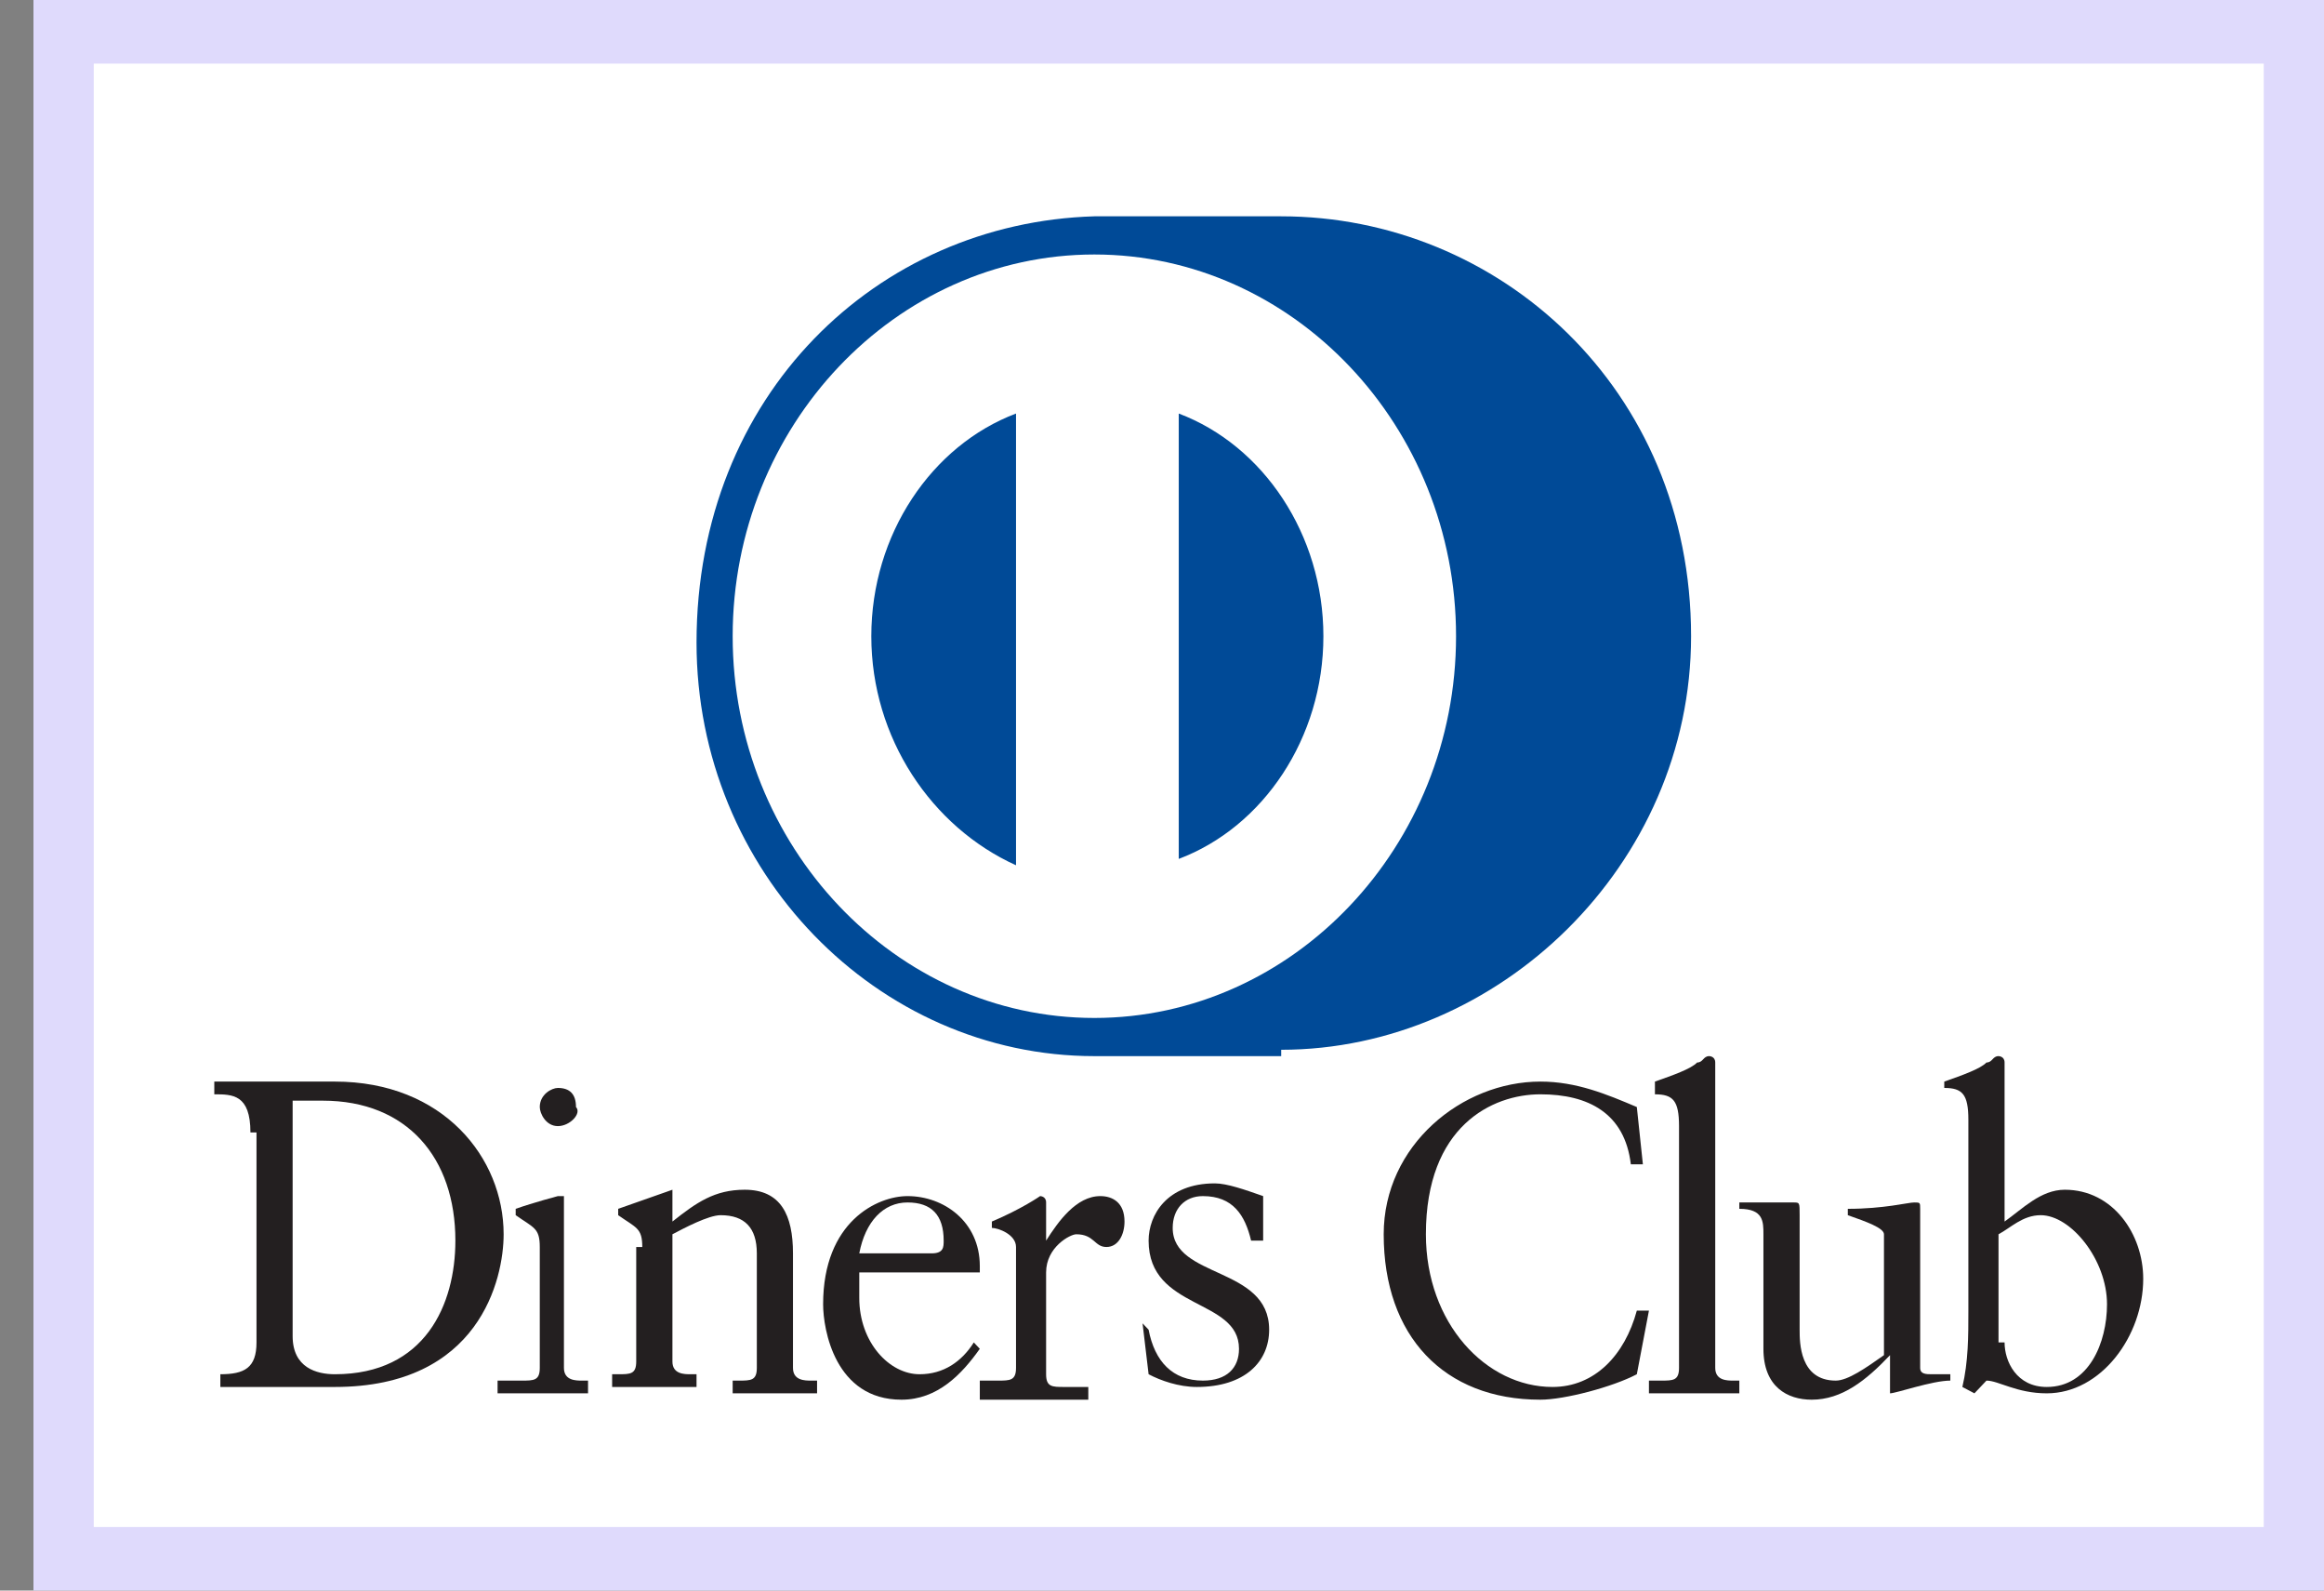 <?xml version="1.0" encoding="UTF-8"?>
<svg width="38px" height="26px" viewBox="0 0 38 26" version="1.1" xmlns="http://www.w3.org/2000/svg" xmlns:xlink="http://www.w3.org/1999/xlink">
    <rect x="0" y="0" width="38" height="26" fill="#808080" stroke="none"/>
    <!-- Generator: sketchtool 57.1 (101010) - https://sketch.com -->
    <title>4EACEC42-2848-4737-8F7C-DF38AC6E13F5</title>
    <desc>Created with sketchtool.</desc>
    <g id="Page-1" stroke="none" stroke-width="1" fill="none" fill-rule="evenodd">
        <g id="pricing_new_2" transform="translate(-434, -404)">
            <g id="Group-16" transform="translate(174, 273)">
                <g id="Group-5">
                    <g id="card/shopper">
                        <g id="Credit-cards" transform="translate(24, 131)">
                            <g id="diners" transform="translate(236.547, 0)">
                                <rect id="Rectangle" fill="#FFFFFF" x="0.591" y="0.624" width="36.468" height="24.96"></rect>
                                <g id="Group" transform="translate(2.957, 3.12)">
                                    <path d="M17.445,14.04 C20.994,14.04 24.147,11.024 24.147,7.28 C24.147,3.224 20.994,0.416 17.445,0.416 L14.39,0.416 C10.842,0.52 7.885,3.328 7.885,7.384 C7.885,11.128 10.842,14.144 14.39,14.144 L17.445,14.144 L17.445,14.04 Z" id="Path" fill="#004A97"></path>
                                    <path d="M15.77,10.92 L15.77,3.64 C17.15,4.16 18.135,5.616 18.135,7.28 C18.135,8.944 17.15,10.4 15.77,10.92 M10.743,7.28 C10.743,5.616 11.729,4.16 13.109,3.64 L13.109,11.024 C11.729,10.4 10.743,8.944 10.743,7.28 M14.39,1.04 C11.137,1.04 8.476,3.848 8.476,7.28 C8.476,10.712 11.137,13.52 14.39,13.52 C17.642,13.52 20.304,10.712 20.304,7.28 C20.304,3.848 17.642,1.04 14.39,1.04" id="Shape" fill="#FFFFFF" fill-rule="nonzero"></path>
                                    <path d="M1.281,18.72 C1.281,19.24 1.676,19.344 1.971,19.344 C3.45,19.344 3.942,18.2 3.942,17.16 C3.942,15.808 3.154,14.872 1.774,14.872 C1.478,14.872 1.38,14.872 1.281,14.872 L1.281,18.72 Z M0.591,15.392 C0.591,14.768 0.296,14.768 0,14.768 L0,14.56 C0.296,14.56 0.493,14.56 0.788,14.56 C1.084,14.56 1.478,14.56 1.971,14.56 C3.745,14.56 4.731,15.808 4.731,17.056 C4.731,17.784 4.337,19.552 1.971,19.552 C1.577,19.552 1.281,19.552 0.986,19.552 C0.69,19.552 0.394,19.552 0.099,19.552 L0.099,19.344 C0.493,19.344 0.69,19.24 0.69,18.824 L0.69,15.392 L0.591,15.392 Z" id="Shape" fill="#231F20" fill-rule="nonzero"></path>
                                    <path d="M5.618,15.288 C5.421,15.288 5.322,15.08 5.322,14.976 C5.322,14.768 5.519,14.664 5.618,14.664 C5.815,14.664 5.914,14.768 5.914,14.976 C6.012,15.08 5.815,15.288 5.618,15.288 L5.618,15.288 Z M4.928,19.448 L5.027,19.448 C5.224,19.448 5.322,19.448 5.322,19.24 L5.322,17.264 C5.322,16.952 5.224,16.952 4.928,16.744 L4.928,16.64 C5.224,16.536 5.618,16.432 5.618,16.432 C5.618,16.432 5.717,16.432 5.717,16.432 C5.717,16.432 5.717,16.432 5.717,16.536 L5.717,19.24 C5.717,19.448 5.914,19.448 6.012,19.448 L6.111,19.448 L6.111,19.656 C5.914,19.656 5.618,19.656 5.421,19.656 C5.224,19.656 4.928,19.656 4.632,19.656 L4.632,19.448 L4.928,19.448 Z" id="Shape" fill="#231F20" fill-rule="nonzero"></path>
                                    <path d="M6.998,17.264 C6.998,16.952 6.899,16.952 6.604,16.744 L6.604,16.64 C6.899,16.536 7.195,16.432 7.491,16.328 C7.491,16.328 7.491,16.328 7.491,16.432 L7.491,16.848 C7.885,16.536 8.181,16.328 8.673,16.328 C9.265,16.328 9.462,16.744 9.462,17.368 L9.462,19.24 C9.462,19.448 9.659,19.448 9.758,19.448 L9.856,19.448 L9.856,19.656 C9.659,19.656 9.363,19.656 9.166,19.656 C8.969,19.656 8.673,19.656 8.476,19.656 L8.476,19.448 L8.575,19.448 C8.772,19.448 8.871,19.448 8.871,19.24 L8.871,17.368 C8.871,16.952 8.673,16.744 8.279,16.744 C8.082,16.744 7.688,16.952 7.491,17.056 L7.491,19.136 C7.491,19.344 7.688,19.344 7.786,19.344 L7.885,19.344 L7.885,19.552 C7.688,19.552 7.392,19.552 7.195,19.552 C6.998,19.552 6.702,19.552 6.505,19.552 L6.505,19.344 L6.604,19.344 C6.801,19.344 6.899,19.344 6.899,19.136 L6.899,17.264 L6.998,17.264 Z" id="Path" fill="#231F20"></path>
                                    <path d="M11.729,17.368 C11.926,17.368 11.926,17.264 11.926,17.16 C11.926,16.744 11.729,16.536 11.335,16.536 C10.94,16.536 10.645,16.848 10.546,17.368 L11.729,17.368 Z M10.546,17.68 C10.546,17.784 10.546,17.888 10.546,18.096 C10.546,18.824 11.039,19.344 11.532,19.344 C11.926,19.344 12.222,19.136 12.419,18.824 L12.517,18.928 C12.222,19.344 11.827,19.76 11.236,19.76 C10.152,19.76 9.955,18.616 9.955,18.2 C9.955,16.848 10.842,16.432 11.335,16.432 C11.926,16.432 12.517,16.848 12.517,17.576 C12.517,17.576 12.517,17.68 12.517,17.68 L12.419,17.68 L10.546,17.68 L10.546,17.68 Z" id="Shape" fill="#231F20" fill-rule="nonzero"></path>
                                    <path d="M12.616,19.448 L12.813,19.448 C13.01,19.448 13.109,19.448 13.109,19.24 L13.109,17.264 C13.109,17.056 12.813,16.952 12.714,16.952 L12.714,16.848 C13.207,16.64 13.503,16.432 13.503,16.432 C13.503,16.432 13.601,16.432 13.601,16.536 L13.601,17.16 L13.601,17.16 C13.799,16.848 14.094,16.432 14.488,16.432 C14.686,16.432 14.883,16.536 14.883,16.848 C14.883,17.056 14.784,17.264 14.587,17.264 C14.39,17.264 14.39,17.056 14.094,17.056 C13.996,17.056 13.601,17.264 13.601,17.68 L13.601,19.344 C13.601,19.552 13.7,19.552 13.897,19.552 L14.291,19.552 L14.291,19.76 C13.897,19.76 13.601,19.76 13.306,19.76 C13.01,19.76 12.714,19.76 12.517,19.76 L12.517,19.448 L12.616,19.448 Z" id="Path" fill="#231F20"></path>
                                    <path d="M15.277,18.616 C15.376,19.136 15.671,19.448 16.164,19.448 C16.558,19.448 16.755,19.24 16.755,18.928 C16.755,18.096 15.277,18.304 15.277,17.16 C15.277,16.744 15.573,16.224 16.361,16.224 C16.558,16.224 16.854,16.328 17.15,16.432 L17.15,17.16 L16.953,17.16 C16.854,16.744 16.657,16.432 16.164,16.432 C15.868,16.432 15.671,16.64 15.671,16.952 C15.671,17.784 17.248,17.576 17.248,18.616 C17.248,19.136 16.854,19.552 16.065,19.552 C15.77,19.552 15.474,19.448 15.277,19.344 L15.178,18.512 L15.277,18.616 Z" id="Path" fill="#231F20"></path>
                                    <path d="M23.359,15.912 L23.162,15.912 C23.063,15.08 22.472,14.768 21.683,14.768 C20.895,14.768 19.811,15.288 19.811,17.056 C19.811,18.512 20.796,19.552 21.881,19.552 C22.571,19.552 23.063,19.032 23.26,18.304 L23.458,18.304 L23.26,19.344 C22.866,19.552 22.078,19.76 21.683,19.76 C20.106,19.76 19.121,18.72 19.121,17.056 C19.121,15.6 20.402,14.56 21.683,14.56 C22.275,14.56 22.768,14.768 23.26,14.976 L23.359,15.912 Z" id="Path" fill="#231F20"></path>
                                    <path d="M23.556,19.448 L23.655,19.448 C23.852,19.448 23.95,19.448 23.95,19.24 L23.95,15.288 C23.95,14.872 23.852,14.768 23.556,14.768 L23.556,14.56 C23.852,14.456 24.147,14.352 24.246,14.248 C24.345,14.248 24.345,14.144 24.443,14.144 C24.443,14.144 24.542,14.144 24.542,14.248 L24.542,19.24 C24.542,19.448 24.739,19.448 24.837,19.448 L24.936,19.448 L24.936,19.656 C24.739,19.656 24.443,19.656 24.246,19.656 C24.049,19.656 23.753,19.656 23.458,19.656 L23.458,19.448 L23.556,19.448 Z" id="Path" fill="#231F20"></path>
                                    <path d="M27.893,19.24 C27.893,19.344 27.991,19.344 28.09,19.344 C28.188,19.344 28.287,19.344 28.386,19.344 L28.386,19.448 C28.09,19.448 27.499,19.656 27.4,19.656 L27.4,19.656 L27.4,19.032 C27.006,19.448 26.612,19.76 26.119,19.76 C25.724,19.76 25.33,19.552 25.33,18.928 L25.33,17.056 C25.33,16.848 25.33,16.64 24.936,16.64 L24.936,16.536 C25.133,16.536 25.724,16.536 25.823,16.536 C25.922,16.536 25.922,16.536 25.922,16.744 L25.922,18.616 C25.922,18.824 25.922,19.448 26.513,19.448 C26.71,19.448 27.006,19.24 27.301,19.032 L27.301,17.056 C27.301,16.952 27.006,16.848 26.71,16.744 L26.71,16.64 C27.301,16.64 27.696,16.536 27.794,16.536 C27.893,16.536 27.893,16.536 27.893,16.64 L27.893,19.24 L27.893,19.24 Z" id="Path" fill="#231F20"></path>
                                    <path d="M29.273,18.824 C29.273,19.136 29.47,19.552 29.963,19.552 C30.653,19.552 30.948,18.824 30.948,18.2 C30.948,17.472 30.357,16.744 29.864,16.744 C29.568,16.744 29.371,16.952 29.174,17.056 L29.174,18.824 L29.273,18.824 Z M29.273,16.848 C29.568,16.64 29.864,16.328 30.258,16.328 C31.047,16.328 31.54,17.056 31.54,17.784 C31.54,18.72 30.85,19.656 29.963,19.656 C29.47,19.656 29.174,19.448 28.977,19.448 L28.78,19.656 L28.583,19.552 C28.681,19.136 28.681,18.72 28.681,18.304 L28.681,15.184 C28.681,14.768 28.583,14.664 28.287,14.664 L28.287,14.56 C28.583,14.456 28.878,14.352 28.977,14.248 C29.076,14.248 29.076,14.144 29.174,14.144 C29.174,14.144 29.273,14.144 29.273,14.248 L29.273,16.848 L29.273,16.848 Z" id="Shape" fill="#231F20" fill-rule="nonzero"></path>
                                </g>
                                <path d="M36.468,1.04 L36.468,24.96 L0.986,24.96 L0.986,1.04 L36.468,1.04 L36.468,1.04 Z M37.453,0 L0,0 L0,26 L37.453,26 L37.453,0 L37.453,0 Z" id="Shape" fill="#DFDAFC" fill-rule="nonzero"></path>
                            </g>
                        </g>
                    </g>
                </g>
            </g>
        </g>
    </g>
</svg>